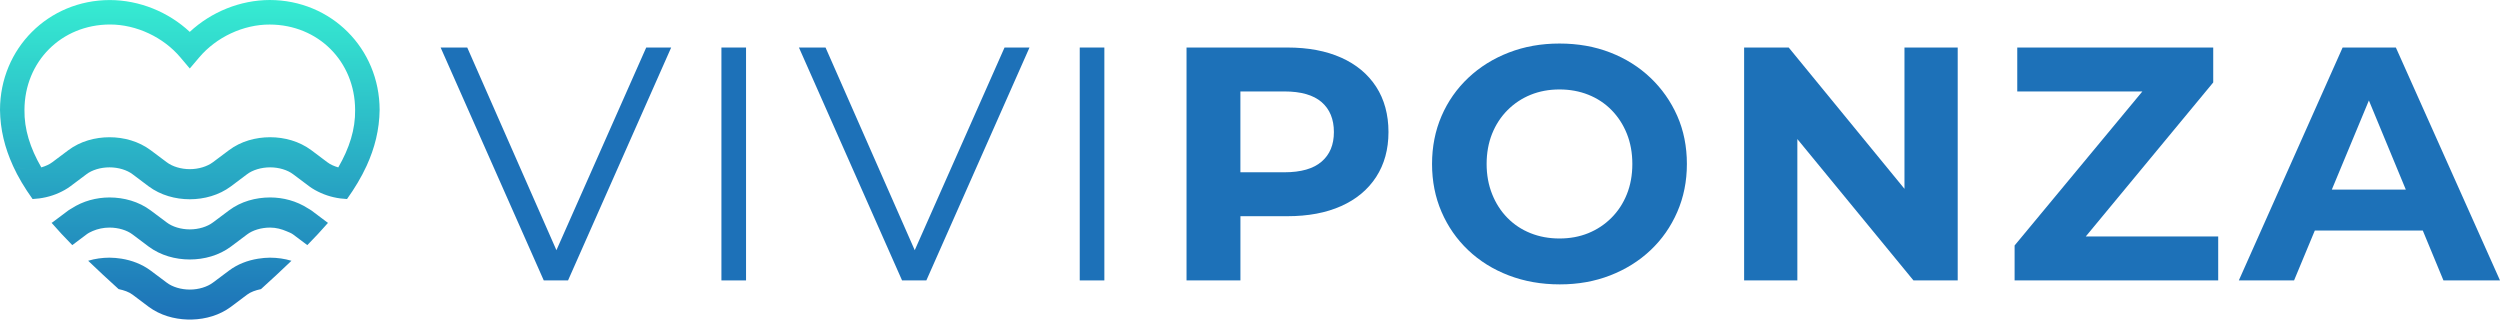 <?xml version="1.0" encoding="UTF-8"?>
<svg xmlns="http://www.w3.org/2000/svg" xmlns:xlink="http://www.w3.org/1999/xlink" id="Livello_2" data-name="Livello 2" viewBox="0 0 1701.85 217.53">
  <defs>
    <style>
      .cls-1 {
        fill: url(#Sfumatura_Ponza_Blue);
      }

      .cls-1, .cls-2 {
        stroke-width: 0px;
      }

      .cls-2 {
        fill: #1d71b8;
      }
    </style>
    <linearGradient id="Sfumatura_Ponza_Blue" data-name="Sfumatura Ponza Blue" x1="129.21" y1="0" x2="129.21" y2="217.53" gradientUnits="userSpaceOnUse">
      <stop offset="0" stop-color="#36ecd2"></stop>
      <stop offset="1" stop-color="#1d71b8"></stop>
    </linearGradient>
  </defs>
  <g id="Livello_1-2" data-name="Livello 1">
    <g>
      <g>
        <polygon class="cls-2" points="378.78 170.32 318.07 32.35 299.95 32.35 370.16 190.89 386.69 190.89 456.9 32.35 439.91 32.35 378.78 170.32"></polygon>
        <rect class="cls-2" x="491.1" y="32.35" width="16.76" height="158.54"></rect>
        <polygon class="cls-2" points="622.7 170.32 561.98 32.35 543.87 32.35 614.07 190.89 630.61 190.89 700.82 32.35 683.83 32.35 622.7 170.32"></polygon>
        <rect class="cls-2" x="735.02" y="32.35" width="16.76" height="158.54"></rect>
        <path class="cls-2" d="M913.03,39.26c-10.27-4.6-22.5-6.91-36.69-6.91h-68.62v158.54h36.69v-43.71h31.93c14.19,0,26.42-2.3,36.69-6.91,10.27-4.6,18.19-11.21,23.78-19.82,5.58-8.61,8.38-18.8,8.38-30.57s-2.8-22.2-8.38-30.8c-5.59-8.61-13.51-15.21-23.78-19.82ZM899.66,110.03c-5.59,4.83-14.04,7.25-25.37,7.25h-29.9v-55.03h29.9c11.32,0,19.78,2.42,25.37,7.25,5.58,4.83,8.38,11.63,8.38,20.38s-2.79,15.33-8.38,20.16Z"></path>
        <path class="cls-2" d="M1123.54,52.96c-7.78-7.4-16.91-13.14-27.4-17.21-10.5-4.08-22.01-6.11-34.54-6.11s-23.86,2.04-34.43,6.11c-10.57,4.08-19.78,9.82-27.63,17.21-7.85,7.4-13.93,16.08-18.23,26.04-4.3,9.97-6.46,20.84-6.46,32.61s2.15,22.65,6.46,32.61c4.3,9.97,10.34,18.65,18.12,26.05,7.78,7.4,16.99,13.14,27.63,17.21,10.64,4.08,22.23,6.11,34.76,6.11s23.82-2.04,34.31-6.11c10.49-4.08,19.63-9.77,27.4-17.1,7.78-7.32,13.85-16,18.23-26.04,4.38-10.04,6.57-20.95,6.57-32.73s-2.19-22.84-6.57-32.73c-4.38-9.89-10.46-18.53-18.23-25.93ZM1107.46,132.23c-2.49,6.19-6,11.55-10.53,16.08-4.53,4.53-9.78,8-15.74,10.42-5.97,2.42-12.5,3.62-19.59,3.62s-13.67-1.21-19.7-3.62c-6.04-2.41-11.29-5.89-15.74-10.42-4.46-4.53-7.93-9.93-10.42-16.19-2.49-6.26-3.74-13.1-3.74-20.5s1.25-14.42,3.74-20.61c2.49-6.19,6-11.55,10.53-16.08s9.77-8,15.74-10.42c5.96-2.41,12.49-3.62,19.59-3.62s13.66,1.21,19.7,3.62c6.04,2.42,11.29,5.89,15.74,10.42,4.45,4.53,7.93,9.89,10.42,16.08,2.49,6.19,3.74,13.06,3.74,20.61s-1.25,14.42-3.74,20.61Z"></path>
        <polygon class="cls-2" points="1296.45 128.53 1217.64 32.35 1187.29 32.35 1187.29 190.89 1223.53 190.89 1223.53 94.66 1302.57 190.89 1332.69 190.89 1332.69 32.35 1296.45 32.35 1296.45 128.53"></polygon>
        <polygon class="cls-2" points="1506.63 56.13 1506.63 32.35 1373.23 32.35 1373.23 62.25 1458.4 62.25 1371.42 167.11 1371.42 190.89 1510.02 190.89 1510.02 160.99 1419.85 160.99 1506.63 56.13"></polygon>
        <path class="cls-2" d="M1663.35,190.89h38.5l-70.89-158.54h-36.24l-70.66,158.54h37.6l14.13-33.97h73.49l14.07,33.97ZM1587.37,129.06l25.23-60.67,25.13,60.67h-50.37Z"></path>
      </g>
      <path class="cls-1" d="M19.9,115.16c-4.06,0-7.79-1.04-11.13-2.46C3.26,100.62.17,88.16,0,74.79.08,32.95,32.92.08,74.76.03c20.15.05,39.81,8.06,54.42,21.67C143.81,8.1,163.49.06,183.63,0c41.85.08,74.71,32.95,74.8,74.79-.17,13.48-3.32,26.02-8.91,38.19-3.27,1.33-7.08,2.17-10.99,2.17-2.86,0-5.66-.47-8.25-1.19,7.64-13.21,11.67-26.03,11.47-39.17-.1-32.96-25.13-57.99-58.12-58.08-18-.08-36.44,8.62-48.06,22.42l-6.37,7.5-6.36-7.53c-11.57-13.74-29.93-22.42-47.91-22.42h-.16c-32.96.12-57.99,25.16-58.11,58.11-.2,13.13,3.83,25.94,11.46,39.15-2.59.75-5.38,1.21-8.22,1.21ZM249.51,112.99c-3.49,7.59-7.96,15.05-13.28,22.5-6.12-.28-12.2-1.6-17.85-4.16-2.73-1.22-5.39-2.65-7.85-4.48l-10.96-8.22c-3.82-2.92-9.7-4.71-15.68-4.71s-11.92,1.79-15.74,4.71l-10.94,8.22c-8.18,6.07-18.13,8.77-28,8.8-9.86-.03-19.82-2.73-28.02-8.8l-10.92-8.22c-3.84-2.92-9.71-4.71-15.72-4.71s-11.92,1.79-15.72,4.71l-10.96,8.22c-2.46,1.83-5.12,3.26-7.86,4.5-5.64,2.53-11.71,3.85-17.83,4.14-5.4-7.54-9.93-15.09-13.43-22.79,3.34,1.43,7.07,2.46,11.13,2.46,2.84,0,5.63-.47,8.22-1.21,2.87-.83,5.48-1.99,7.5-3.51l10.91-8.18c8.22-6.14,18.2-8.81,28.04-8.84,9.82.03,19.81,2.72,28,8.81l10.95,8.2c3.81,2.92,9.69,4.72,15.72,4.72s11.88-1.84,15.72-4.72l10.92-8.18c8.18-6.14,18.17-8.81,28.04-8.84,9.82.03,19.77,2.72,28,8.81l10.91,8.2c2.01,1.54,4.62,2.71,7.47,3.53,2.59.73,5.39,1.19,8.25,1.19,3.91,0,7.71-.84,10.99-2.17ZM222.8,151.43c.14.11.37.15.51.26-4.36,5.01-9.07,10.05-14.11,15.17l-9.63-7.23c-1.22-.94-2.92-1.54-4.51-2.22-3.35-1.44-7.11-2.49-11.17-2.49-6.06,0-11.92,1.79-15.74,4.71l-10.94,8.22c-8.18,6.07-18.13,8.77-28,8.79-9.86-.02-19.82-2.72-28.02-8.79l-10.92-8.22c-3.84-2.93-9.71-4.71-15.72-4.71-4.09,0-8.05.88-11.41,2.32-1.59.68-3.09,1.44-4.31,2.39l-9.63,7.23c-5.04-5.12-9.75-10.18-14.1-15.19.14-.09.36-.13.5-.24l10.91-8.18c.72-.54,1.5-.89,2.24-1.38,7.78-5.05,16.81-7.43,25.8-7.46,9.82.03,19.81,2.72,28,8.81l10.95,8.2c3.81,2.92,9.69,4.73,15.72,4.73s11.88-1.84,15.72-4.73l10.92-8.18c8.18-6.14,18.17-8.81,28.04-8.84,8.97.03,17.98,2.42,25.76,7.44.74.48,1.52.84,2.24,1.36l10.91,8.2ZM183.9,175.41c4.88.02,9.79.69,14.51,2.11-6.51,6.26-13.43,12.67-20.74,19.29-3.65.76-7.06,1.93-9.51,3.81l-10.94,8.22c-7.78,5.77-17.17,8.42-26.55,8.68-.48,0-2.42,0-2.92,0-9.37-.28-18.75-2.92-26.55-8.68l-10.92-8.22c-2.48-1.88-5.89-3.05-9.54-3.82-7.31-6.62-14.23-13.03-20.73-19.29,4.73-1.43,9.66-2.09,14.55-2.11,2.71.02,5.43.27,8.12.69,7.06,1.14,13.94,3.71,19.87,8.11l10.95,8.21c3.81,2.92,9.69,4.72,15.72,4.72s11.88-1.85,15.72-4.72l10.92-8.18c5.9-4.43,12.77-7,19.84-8.12,2.71-.44,5.45-.69,8.2-.71Z"></path>
    </g>
  </g>
</svg>
